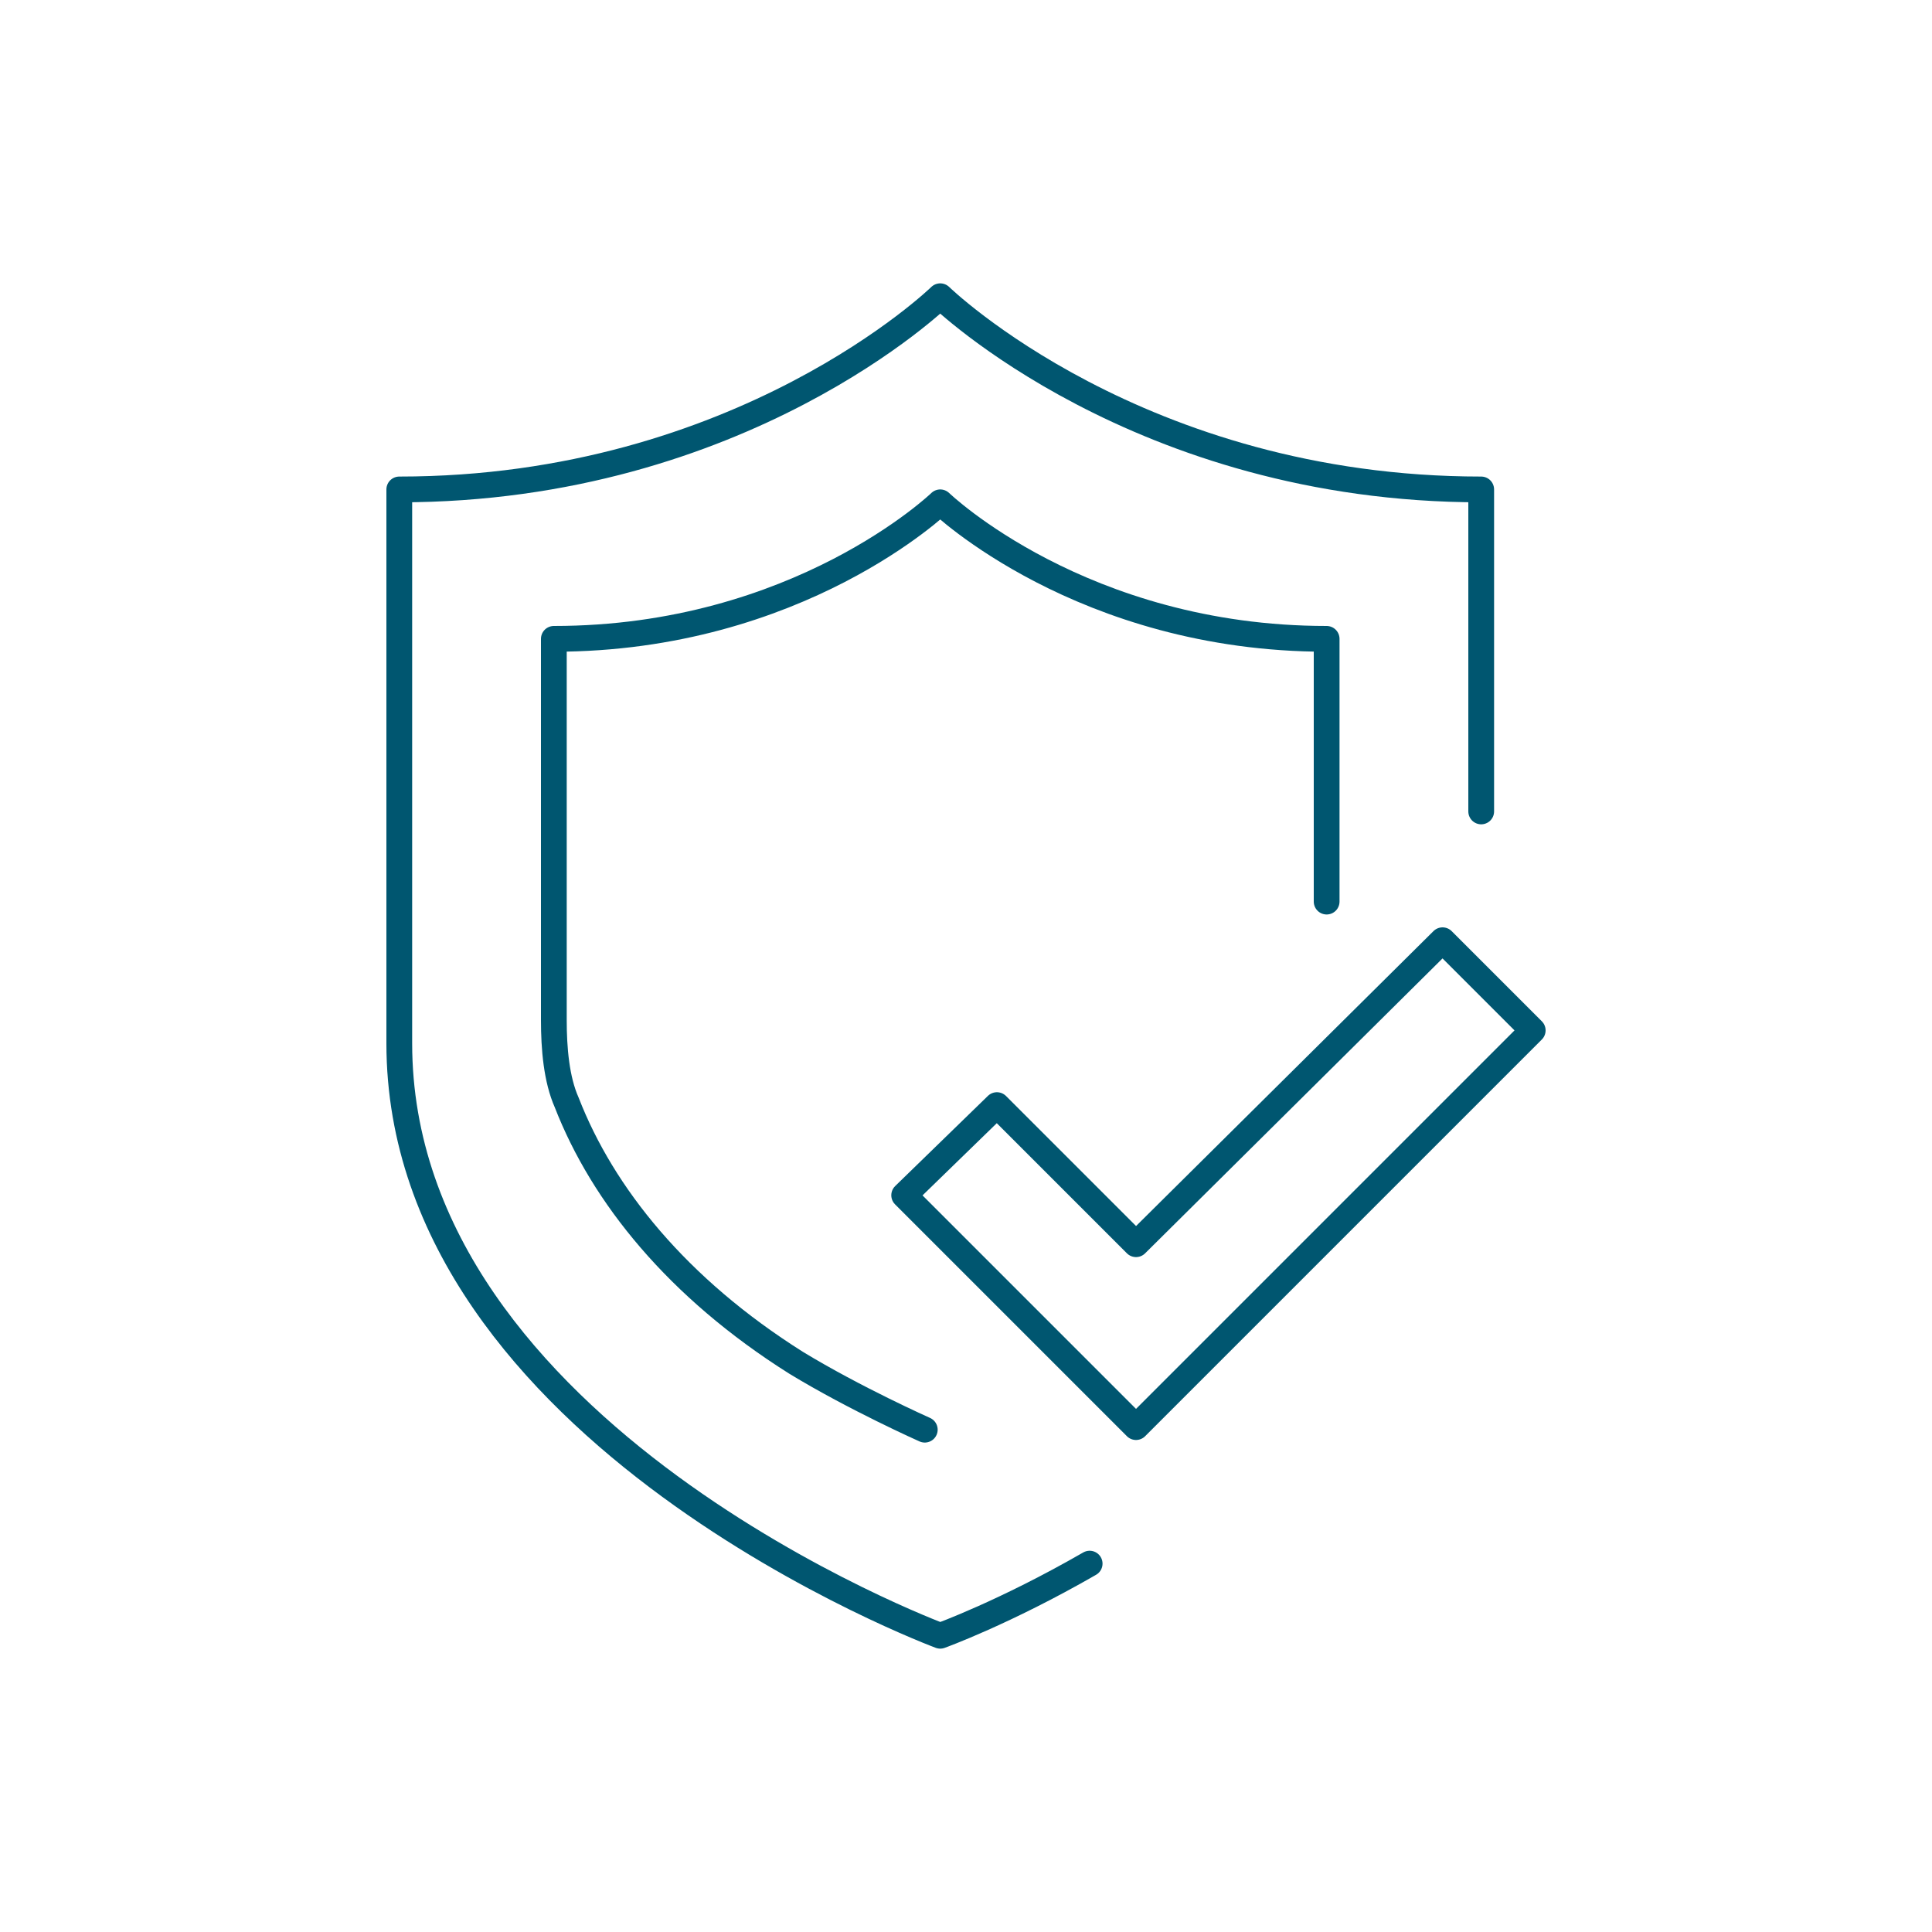 <svg width="150" height="150" viewBox="0 0 150 150" fill="none" xmlns="http://www.w3.org/2000/svg">
<path d="M88.2 110.8L70.2 92.8L77.4 85.8L88.2 96.6L112 73L119 80L88.2 110.8Z" stroke="#005670" stroke-width="2" stroke-miterlimit="10" stroke-linecap="round" stroke-linejoin="round"/>
<path d="M71.8 111C71.8 111 66.4 108.6 61.8 105.8C52.6 100 46.8 92.8 44 85.6C43.2 83.8 43 81.4 43 79.2V49.6C62 49.6 73 39 73 39C73 39 84 49.6 103 49.6V70" stroke="#005670" stroke-width="2" stroke-miterlimit="10" stroke-linecap="round" stroke-linejoin="round"/>
<path d="M84.6 121.4C78 125.2 73 127 73 127C73 127 31 111.4 31 81V38C57.6 38 73 23 73 23C73 23 88.4 38 115 38V63" stroke="#005670" stroke-width="2" stroke-miterlimit="10" stroke-linecap="round" stroke-linejoin="round"/>
</svg>
